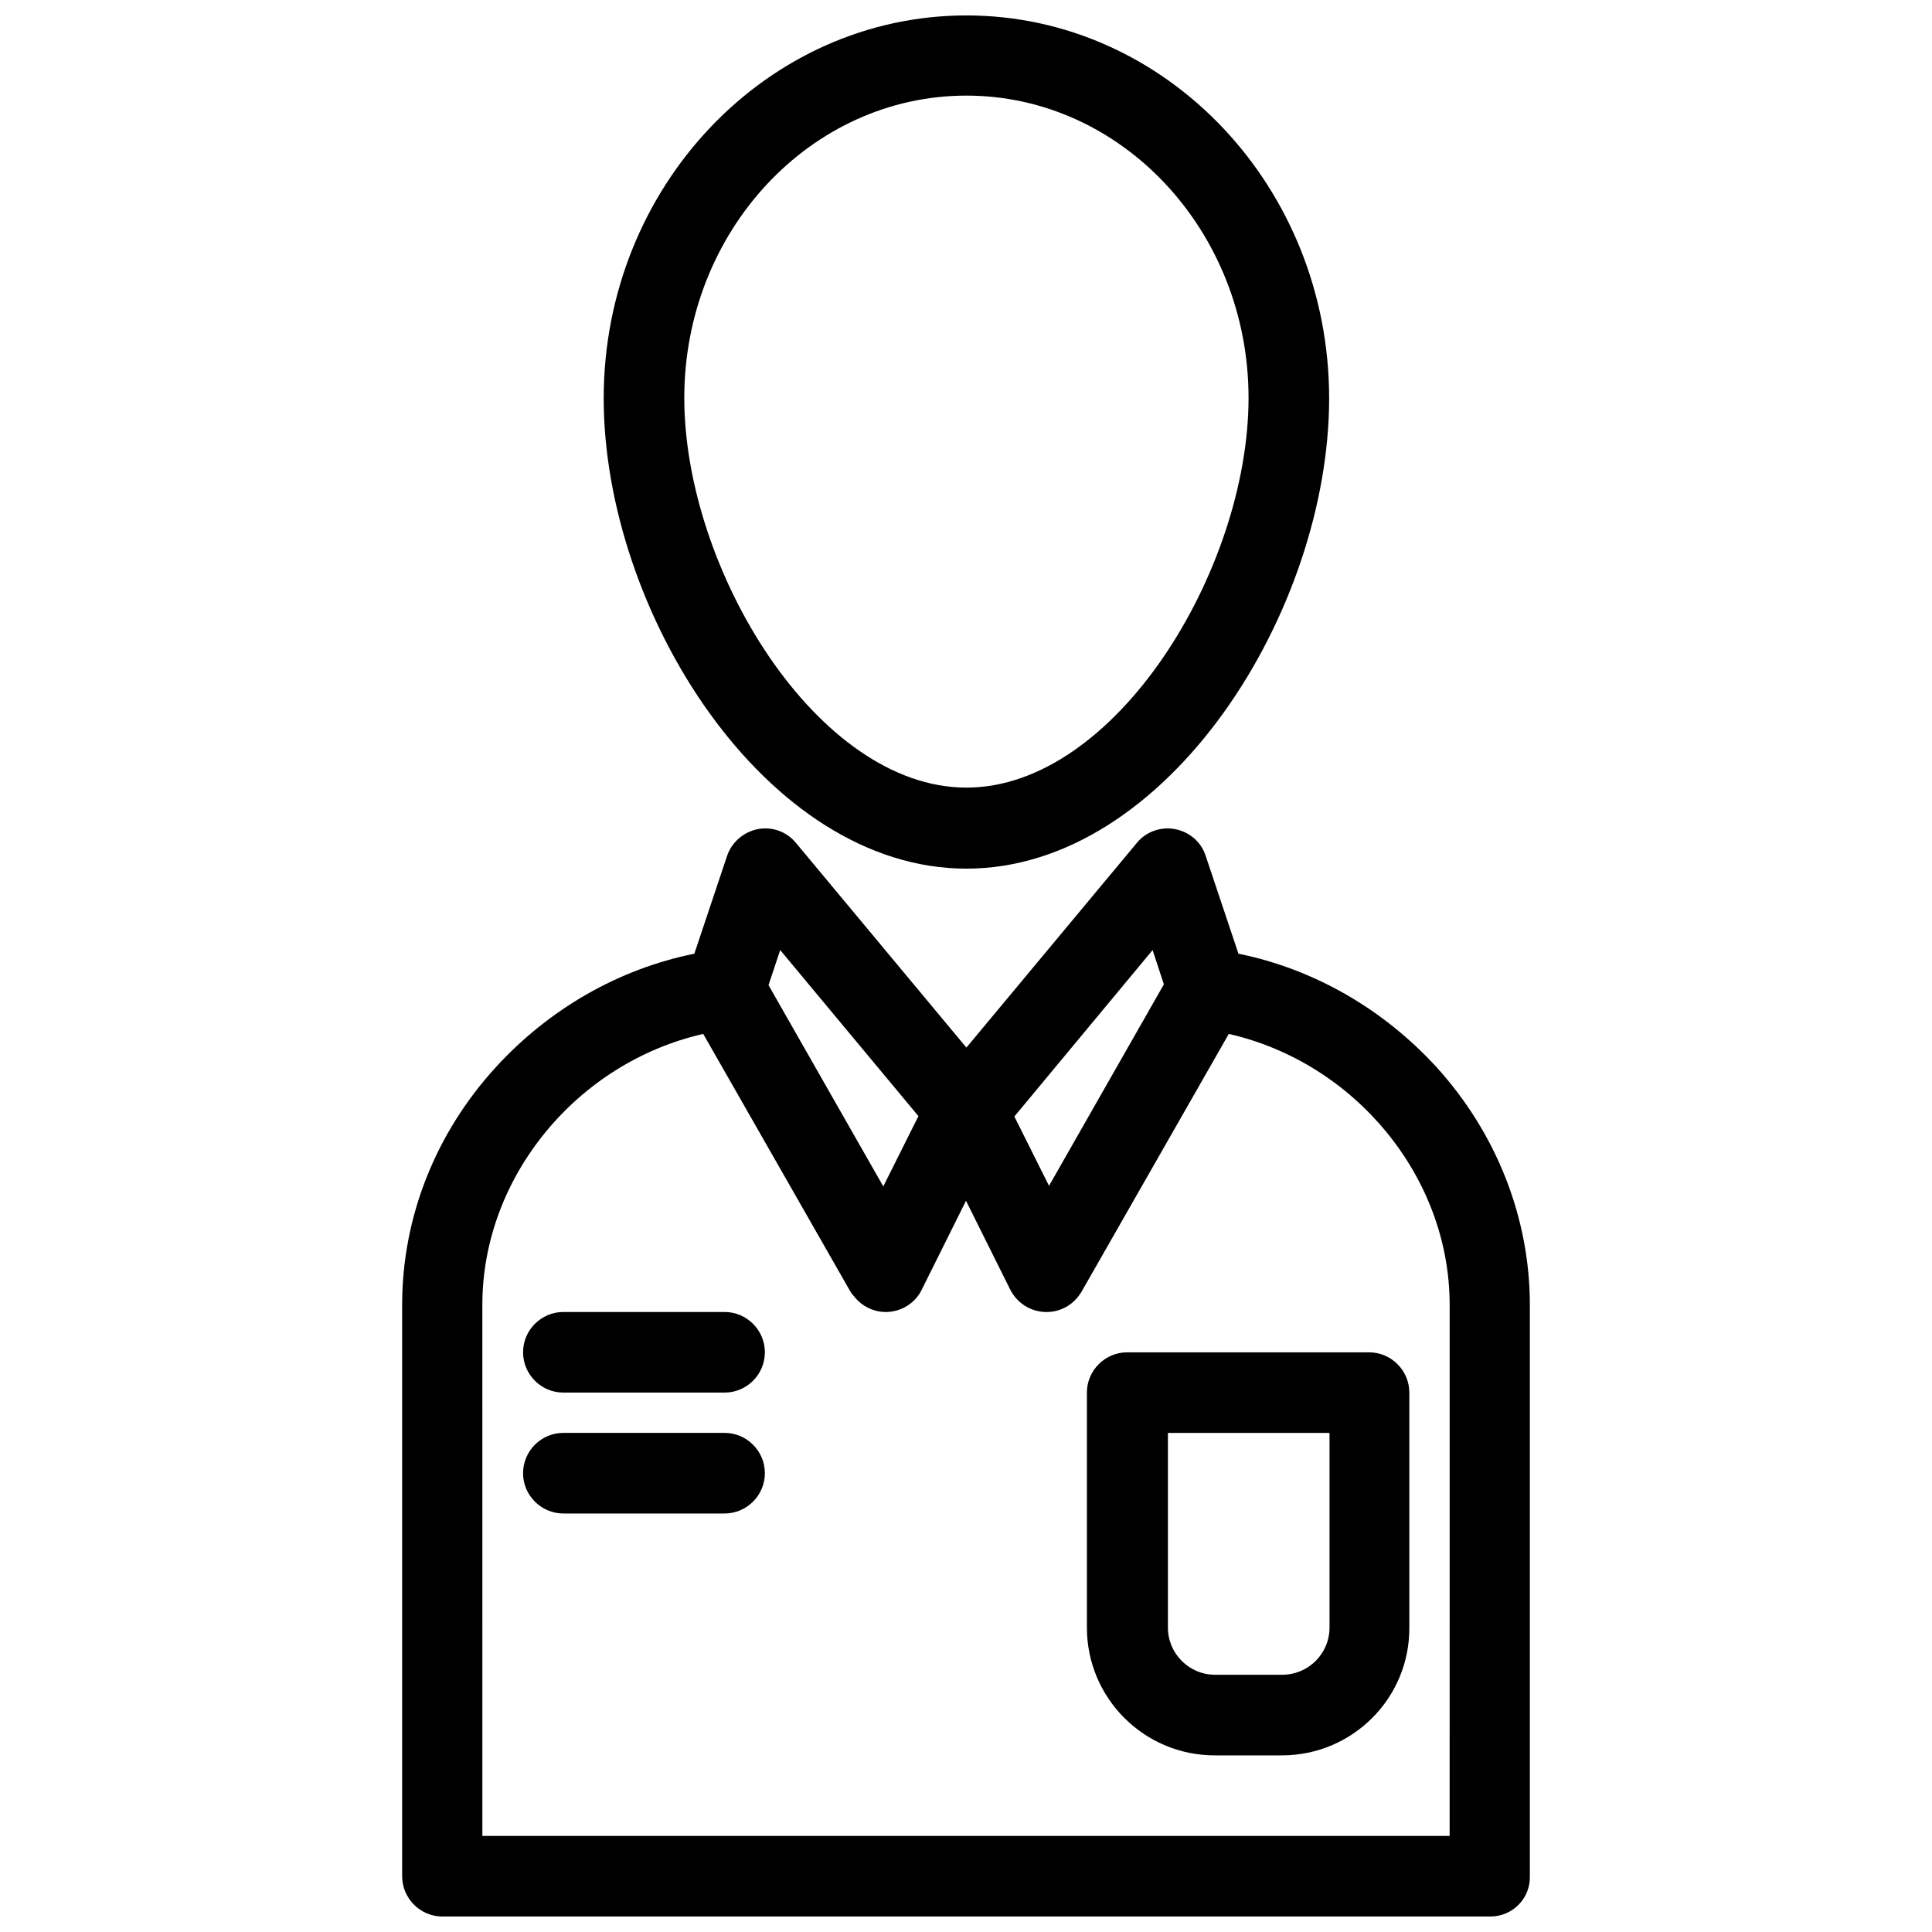 <?xml version="1.0" encoding="UTF-8"?>
<!-- Uploaded to: SVG Repo, www.svgrepo.com, Generator: SVG Repo Mixer Tools -->
<svg width="800px" height="800px" version="1.1" viewBox="144 144 512 512" xmlns="http://www.w3.org/2000/svg">
 <defs>
  <clipPath id="b">
   <path d="m250 363h300v288.9h-300z"/>
  </clipPath>
  <clipPath id="a">
   <path d="m303 148.09h194v226.91h-194z"/>
  </clipPath>
 </defs>
 <g clip-path="url(#b)">
  <path d="m524.64 426.75c-14.098-15.379-32.469-25.953-52.441-30.012l-8.652-25.848c-1.176-3.738-4.273-6.41-8.117-7.156-3.738-0.746-7.691 0.641-10.148 3.633l-45.176 54.258-45.18-54.258c-2.457-2.992-6.301-4.379-10.148-3.633-3.738 0.746-6.941 3.523-8.117 7.156l-8.652 25.848c-20.078 4.059-38.449 14.633-52.551 30.012-16.125 17.621-24.883 39.945-24.883 63.016v151.45c0 5.875 4.805 10.68 10.68 10.68h277.7c5.875 0 10.68-4.805 10.469-10.789v-151.34c0-23.07-8.863-45.5-24.781-63.016zm-75.191-30.973 2.992 9.078-30.441 53.402-9.184-18.371zm-62.055 44.004-9.293 18.586-0.105-0.105-30.332-53.191 3.098-9.293zm140.88 190.76h-256.44l-0.004-140.77c0-33.965 25.207-64.191 58.531-71.773l38.984 68.25c0.32 0.535 0.641 0.961 1.066 1.387 2.031 2.562 5.125 4.059 8.332 4.059h0.215c3.953-0.105 7.582-2.352 9.293-5.875l11.75-23.605 11.75 23.605c1.816 3.523 5.34 5.769 9.293 5.875h0.32c3.312 0 6.301-1.496 8.332-4.059 0.32-0.426 0.746-0.961 0.961-1.387l38.984-68.25c33.324 7.582 58.531 37.809 58.531 71.773l-0.004 140.77z"/>
 </g>
 <g clip-path="url(#a)">
  <path d="m400.11 374.2c53.297 0 96.125-68.25 96.125-124.64 0-55.969-43.148-101.47-96.125-101.47-52.977 0-96.125 45.5-96.125 101.47 0 56.395 42.828 124.64 96.125 124.64zm0-204.86c41.227 0 74.766 35.992 74.766 80.105 0 45.5-35.246 103.28-74.766 103.28-39.52 0.004-74.766-57.781-74.766-103.28 0-44.219 33.539-80.105 74.766-80.105z"/>
 </g>
 <path d="m336.02 491.69h-42.723c-5.875 0-10.68 4.805-10.68 10.68s4.805 10.68 10.68 10.68h42.723c5.875 0 10.68-4.805 10.68-10.68 0.004-5.871-4.805-10.68-10.68-10.68z"/>
 <path d="m336.02 523.73h-42.723c-5.875 0-10.68 4.805-10.68 10.68s4.805 10.68 10.68 10.68h42.723c5.875 0 10.68-4.805 10.68-10.68 0.004-5.875-4.805-10.68-10.68-10.68z"/>
 <path d="m442.72 502.38c-5.875 0-10.68 4.805-10.68 10.68v62.27c0 18.691 15.168 33.859 33.859 33.859h17.836c18.691 0 33.859-15.168 33.75-33.859v-62.27c0-5.875-4.805-10.68-10.68-10.68zm53.617 72.949c0 6.941-5.66 12.496-12.496 12.496h-17.836c-6.941 0-12.496-5.66-12.496-12.496v-51.586h42.828z"/>
</svg>